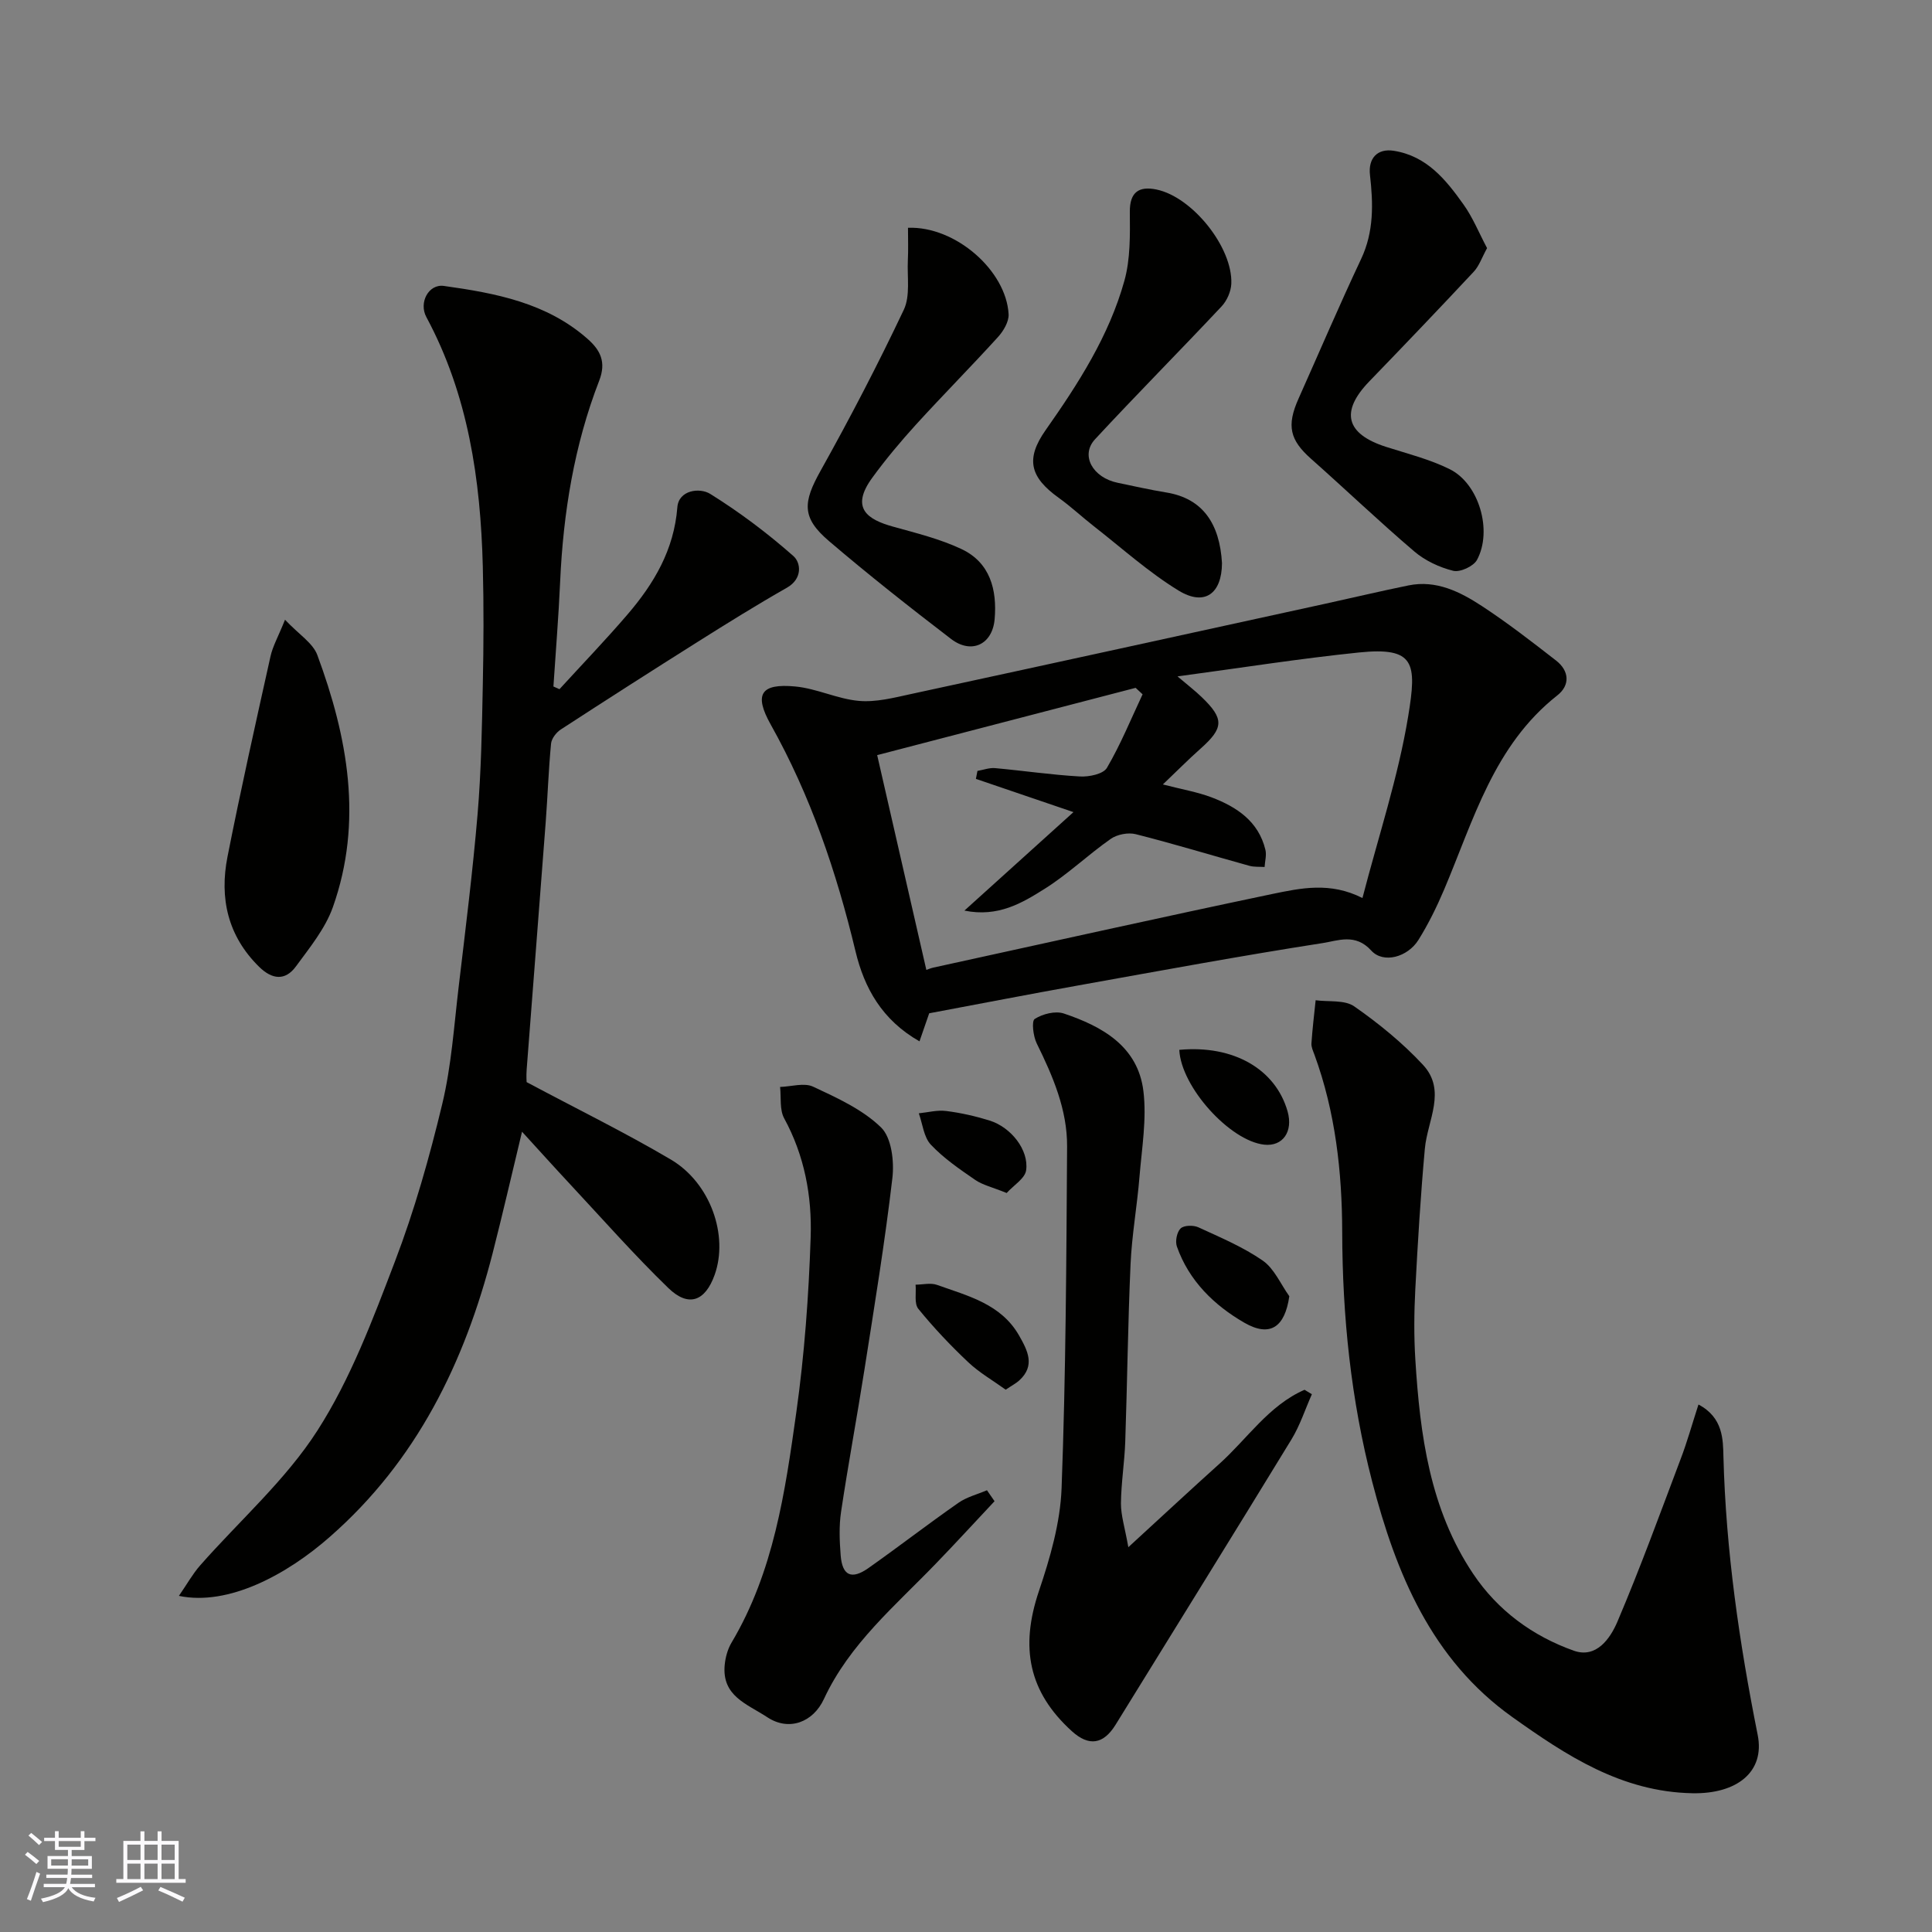 <svg enable-background="new 0 0 400 400" viewBox="0 0 400 400" xmlns="http://www.w3.org/2000/svg"><rect x="0" y="0" width="400" height="400" fill="#808080" stroke="none"/><g fill="#010100"><path d="m37.04 330.41c1.71-2.48 2.86-4.56 4.39-6.3 8.17-9.29 17.71-17.67 24.3-27.95 6.86-10.69 11.45-22.97 16.02-34.94 4.05-10.6 7.17-21.63 9.82-32.68 1.9-7.92 2.43-16.17 3.4-24.3 1.41-11.89 2.9-23.77 3.91-35.69.75-8.9.9-17.85 1.08-26.79.17-8.16.21-16.33 0-24.49-.47-17.97-3.01-35.49-11.69-51.63-1.6-2.97.45-6.89 3.64-6.44 10.67 1.49 21.27 3.48 29.76 10.98 2.64 2.33 3.88 4.79 2.39 8.63-5.18 13.37-7.45 27.36-8.09 41.66-.32 7.23-.92 14.44-1.39 21.66.42.19.83.38 1.25.56 4.7-5.14 9.54-10.17 14.08-15.46 5.49-6.4 9.64-13.38 10.33-22.22.28-3.54 4.61-4.12 6.81-2.75 6.07 3.78 11.85 8.13 17.21 12.86 1.57 1.38 1.94 4.7-1.34 6.56-6.24 3.55-12.33 7.34-18.41 11.17-9.51 5.99-18.98 12.05-28.4 18.18-.94.61-1.92 1.88-2.02 2.93-.52 5.41-.7 10.86-1.11 16.29-1.29 17.06-2.64 34.12-3.94 51.18-.1 1.31-.01 2.63-.01 2.61 10.46 5.58 20.38 10.44 29.86 16.03 8.24 4.87 11.98 15.78 9.06 23.9-1.96 5.46-5.4 6.75-9.58 2.7-7.07-6.85-13.6-14.26-20.32-21.47-3.24-3.47-6.42-7.01-9.97-10.89-2.14 8.89-4.01 17.04-6.08 25.13-5.81 22.67-15.74 43-33.69 58.73-8.88 7.82-21 14.39-31.27 12.24z"/><path d="m192.38 209.79c-.53 1.52-1.18 3.42-2.01 5.81-7.79-4.44-11.43-11.07-13.25-18.66-3.93-16.39-9.28-32.17-17.55-46.93-3.52-6.28-2.07-8.56 5.09-7.88 4.44.42 8.71 2.58 13.14 2.98 3.52.32 7.23-.64 10.77-1.41 28.64-6.19 57.26-12.46 85.89-18.72 5.72-1.25 11.43-2.61 17.17-3.78 5.72-1.16 10.64 1.31 15.14 4.25 5.32 3.48 10.37 7.4 15.4 11.31 2.75 2.14 2.93 5.11.26 7.21-13.15 10.35-17.34 25.81-23.44 40.21-1.52 3.58-3.26 7.12-5.31 10.41-2.23 3.58-7.28 4.99-9.79 2.2-3.27-3.61-6.91-2.02-10.02-1.54-16.92 2.63-33.76 5.75-50.61 8.77-10.12 1.81-20.21 3.77-30.88 5.77zm89.7-23.86c3.3-12.75 7.4-25.03 9.47-37.63 1.82-11.04 1.41-14.4-10.2-13.21-12.29 1.26-24.51 3.2-37.56 4.95 2.13 1.81 3.64 2.97 5.01 4.29 4.69 4.51 4.58 6.38-.24 10.67-2.58 2.29-5 4.75-7.8 7.41 3.92 1.02 7.12 1.55 10.1 2.68 5.2 1.98 9.7 4.95 11.13 10.85.27 1.11-.1 2.37-.17 3.56-1.06-.07-2.17.03-3.17-.25-7.84-2.17-15.62-4.55-23.5-6.54-1.57-.4-3.85.04-5.18.97-4.69 3.28-8.87 7.32-13.7 10.35-4.65 2.92-9.61 5.92-16.6 4.5 7.82-7.06 15.01-13.55 22.58-20.39-7.05-2.4-13.62-4.64-20.2-6.88.11-.55.22-1.1.32-1.65 1.21-.21 2.45-.68 3.63-.58 5.87.53 11.71 1.4 17.58 1.73 1.89.11 4.85-.5 5.6-1.79 2.84-4.85 4.98-10.11 7.38-15.22-.48-.45-.96-.89-1.44-1.34-17.71 4.61-35.41 9.22-53.51 13.93 3.45 15.08 6.79 29.67 10.18 44.47.29-.1.86-.35 1.45-.48 23.38-5.11 46.75-10.33 70.17-15.24 5.88-1.21 11.99-2.56 18.67.84z"/><path d="m351.65 290.79c5.14 2.71 5.08 7.29 5.17 10.84.51 19.44 3.29 38.55 7.09 57.56 1.54 7.69-4.34 12.26-13.52 12.08-14.68-.28-26.1-7.81-37.28-15.77-16.73-11.91-24.08-29.73-29.01-48.72-4.39-16.92-6.17-34.2-6.21-51.71-.03-12.47-1.41-24.86-5.75-36.71-.28-.76-.67-1.57-.62-2.34.2-2.98.56-5.95.87-8.93 2.7.37 6-.12 7.99 1.27 5.09 3.55 10.01 7.56 14.23 12.1 4.96 5.34.92 11.5.39 17.37-.88 9.7-1.47 19.43-1.98 29.16-.25 4.82-.29 9.68.01 14.49.97 15.59 3 30.97 11.97 44.36 5.09 7.6 12.33 12.9 20.84 15.92 4.68 1.66 7.56-2.56 9.03-6.01 4.71-11.07 8.83-22.39 13.08-33.65 1.33-3.46 2.32-7.05 3.7-11.31z"/><path d="m233.61 320.33c7.08-6.49 12.93-11.94 18.87-17.28 5.79-5.2 10.2-12.07 17.61-15.31.51.31 1.02.61 1.52.92-1.39 3.12-2.45 6.44-4.21 9.33-12.06 19.74-24.27 39.39-36.42 59.08-2.52 4.09-5.53 4.57-9.07 1.35-8.95-8.13-10.75-17.31-6.82-28.98 2.32-6.87 4.43-14.15 4.7-21.32.88-23.56.99-47.15 1.14-70.73.05-7.64-2.95-14.59-6.29-21.37-.73-1.49-1.1-4.62-.41-5.06 1.63-1.04 4.28-1.72 6.04-1.12 7.97 2.68 15.33 6.8 16.46 16.06.71 5.79-.33 11.83-.81 17.73-.49 6.04-1.58 12.05-1.85 18.1-.55 12.25-.68 24.51-1.1 36.76-.15 4.27-.85 8.52-.89 12.78-.01 2.48.8 4.96 1.53 9.06z"/><path d="m205.91 310.81c-4.05 4.31-8.04 8.67-12.15 12.92-8.44 8.76-17.89 16.64-23.18 28.04-2.25 4.84-7.25 6.71-11.71 3.77-4.18-2.76-9.44-4.35-8.83-10.82.15-1.58.61-3.27 1.41-4.62 8.74-14.68 11.1-31.21 13.41-47.63 1.69-12.02 2.58-24.2 2.98-36.33.28-8.49-1.27-16.88-5.49-24.61-.97-1.79-.6-4.31-.84-6.49 2.31-.07 4.99-.93 6.85-.05 4.96 2.32 10.23 4.71 14.05 8.43 2.18 2.12 2.75 7.02 2.35 10.47-1.55 13.28-3.72 26.49-5.79 39.7-1.54 9.83-3.37 19.61-4.84 29.44-.44 2.93-.31 6-.08 8.97.33 4.24 2.24 5.13 5.78 2.63 6.26-4.42 12.33-9.11 18.62-13.5 1.72-1.2 3.91-1.74 5.89-2.59.53.77 1.05 1.52 1.57 2.27z"/><path d="m307.88 51.37c-1.08 1.97-1.64 3.7-2.77 4.9-7.13 7.63-14.35 15.18-21.61 22.69-6.06 6.27-4.88 10.88 3.47 13.56 4.45 1.42 9.06 2.57 13.2 4.63 6.05 3.01 8.89 12.75 5.62 18.78-.72 1.32-3.49 2.6-4.91 2.25-2.86-.71-5.83-2.1-8.07-4.01-7.28-6.21-14.21-12.83-21.37-19.18-4.39-3.89-5.1-6.84-2.6-12.44 4.31-9.65 8.46-19.37 12.96-28.92 2.68-5.68 2.51-11.49 1.84-17.4-.4-3.48 1.55-5.55 4.94-5.01 6.82 1.08 10.76 5.97 14.39 11.07 1.94 2.69 3.2 5.86 4.91 9.08z"/><path d="m187.99 47.16c9.85-.37 20.35 8.89 20.83 17.9.08 1.54-1.06 3.46-2.19 4.71-5.56 6.12-11.39 12-16.97 18.12-3.19 3.51-6.26 7.17-9.05 11-4.6 6.29-1.05 8.66 4.27 10.14 4.8 1.34 9.72 2.54 14.19 4.65 5.94 2.8 7.38 8.44 6.86 14.5-.45 5.27-4.81 7.33-9.02 4.11-8.58-6.57-17.07-13.26-25.28-20.27-5.69-4.85-5.4-8-1.74-14.55 6.1-10.92 11.88-22.03 17.23-33.33 1.37-2.89.68-6.78.84-10.22.11-2.18.03-4.37.03-6.76z"/><path d="m253 116.59c-.04 6.33-3.59 8.98-8.99 5.68-6.23-3.81-11.75-8.8-17.54-13.32-2.46-1.92-4.75-4.07-7.27-5.88-5.96-4.27-6.92-8.04-2.72-14.01 6.77-9.63 13.13-19.51 16.31-30.92 1.26-4.52 1.17-9.5 1.13-14.27-.04-4.19 1.98-5.35 5.48-4.64 7.47 1.52 15.85 12.02 15.53 19.52-.07 1.6-.9 3.5-2 4.67-8.67 9.24-17.61 18.24-26.22 27.53-3.07 3.32-.49 7.94 4.71 9.01 3.34.69 6.67 1.45 10.04 2 7.59 1.23 11.07 6.5 11.54 14.63z"/><path d="m59.01 128.31c2.85 3.03 5.76 4.8 6.69 7.31 6.3 17.02 9.5 34.46 3.22 52.19-1.58 4.45-4.81 8.4-7.67 12.3-2.21 3-4.92 2.69-7.59.07-6.51-6.39-8.25-14.22-6.56-22.8 2.74-13.87 5.83-27.67 8.9-41.47.46-2.1 1.58-4.05 3.01-7.6z"/><path d="m266.94 268.37c-.92 6.38-3.95 8.57-9.32 5.48-6.22-3.59-11.47-8.67-13.96-15.78-.38-1.08 0-3 .78-3.74.7-.67 2.64-.7 3.67-.23 4.56 2.1 9.26 4.07 13.35 6.91 2.37 1.66 3.68 4.85 5.48 7.36z"/><path d="m208.22 287.72c-2.63-1.9-5.45-3.51-7.75-5.68-3.67-3.46-7.16-7.15-10.34-11.06-.89-1.1-.41-3.3-.57-5 1.48-.01 3.12-.43 4.43.04 6.4 2.29 13.27 3.93 17.02 10.52 1.74 3.07 3.39 6.2.01 9.27-.64.59-1.44.99-2.8 1.91z"/><path d="m244.16 217.36c11.23-1.05 19.93 4 22.42 12.74 1.19 4.19-1 7.31-4.84 6.89-7.1-.78-17.21-11.93-17.58-19.63z"/><path d="m208.42 247c-3-1.22-4.97-1.65-6.51-2.71-3.23-2.22-6.53-4.48-9.19-7.3-1.47-1.56-1.7-4.29-2.49-6.49 1.89-.19 3.83-.72 5.67-.48 3.03.38 6.07 1.07 8.99 1.98 4.42 1.38 8.15 6.08 7.56 10.29-.23 1.7-2.6 3.11-4.03 4.71z"/></g><path d="m5.17 384 .55-.58c.85.61 1.65 1.24 2.4 1.87l-.59.64c-.83-.73-1.62-1.37-2.36-1.93m1.22 9.53-.82-.34c.71-1.76 1.37-3.64 1.98-5.63.24.13.5.25.76.36-.6 1.67-1.24 3.54-1.92 5.61m-.5-13.5.57-.54c.56.44 1.31 1.06 2.26 1.87l-.64.64c-.68-.66-1.41-1.32-2.19-1.97m3.25.46h2.24v-1.36h.77v1.36h4.57v-1.36h.76v1.36h2.28v.69h-2.28v1.84h-2.64v1.26h4.18v2.64h-4.21c0 .45-.02.86-.05 1.21h4.32v.69h-4.38c-.04.34-.1.75-.19 1.22h5.15v.69h-4.82c.87 1.19 2.51 1.92 4.93 2.19-.17.31-.3.57-.37.76-2.77-.49-4.52-1.41-5.26-2.76-.56 1.26-2.3 2.23-5.24 2.9-.12-.24-.26-.48-.43-.72 2.73-.55 4.38-1.34 4.96-2.38h-4.38v-.69h4.65c.1-.38.17-.79.21-1.22h-4.32v-.69h4.4c.03-.34.05-.75.05-1.21h-4.2v-2.64h4.23v-1.26h-2.69v-1.84h-2.24zm1.46 4.46v1.29h3.45c.01-.4.02-.57.01-.53v-.32-.45h-3.46zm1.55-2.59h4.57v-1.19h-4.57zm6.11 2.59h-3.42v.77c-.01.19-.01.37-.02.53h3.44z" fill="#fbfafc"/><path d="m32.63 379.16h.82v1.98h3.54v7.89h1.45v.78h-14.36v-.78h1.46v-7.89h3.54v-1.98h.82v1.98h2.73zm-3.49 11.48.5.73c-1.61.82-3.28 1.63-5 2.41-.13-.27-.28-.55-.44-.82 1.75-.72 3.4-1.49 4.94-2.32m-2.78-5.55h2.73v-3.18h-2.73zm0 3.95h2.73v-3.2h-2.73zm3.54-3.95h2.73v-3.18h-2.73zm0 3.95h2.73v-3.2h-2.73zm7.89 4.68c-1.84-.92-3.51-1.7-5.02-2.32l.45-.73c1.89.8 3.57 1.55 5.04 2.23zm-1.62-11.81h-2.73v3.18h2.73zm-2.73 7.13h2.73v-3.2h-2.73z" fill="#fbfafc"/></svg>